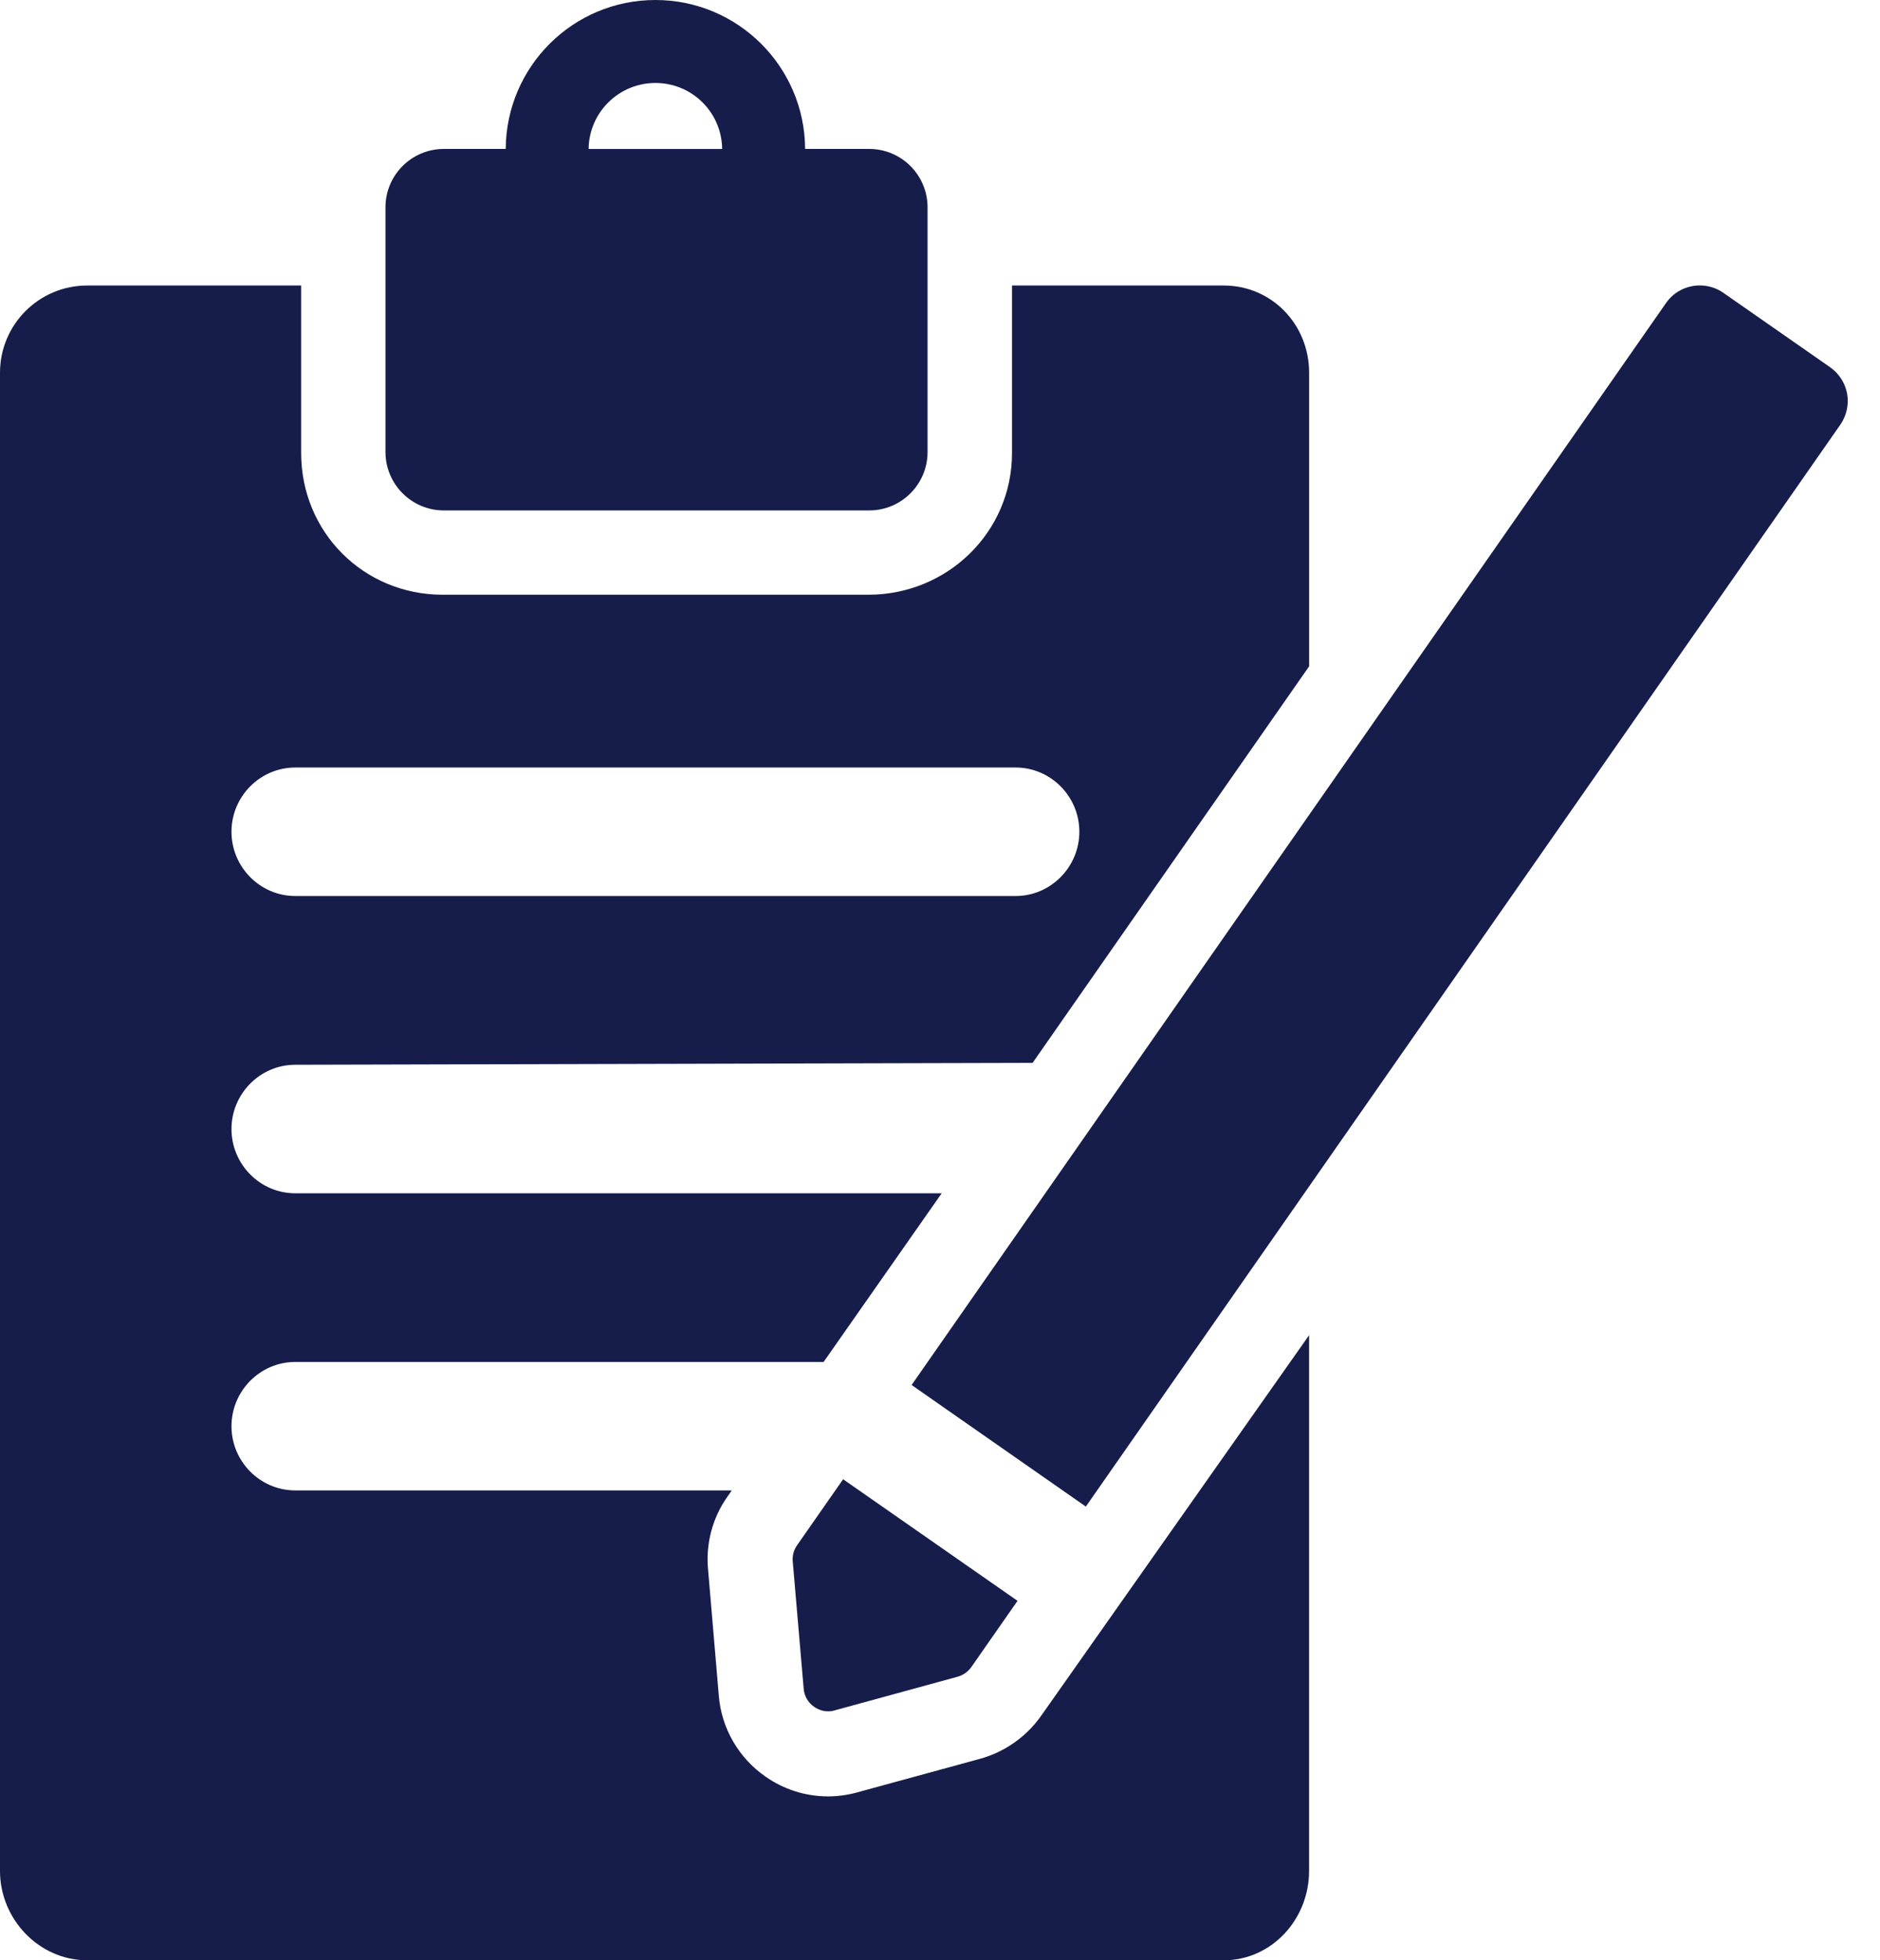 <svg width="47" height="49" viewBox="0 0 47 49" fill="none" xmlns="http://www.w3.org/2000/svg">
<path d="M26.024 42.895C25.655 43.416 25.116 43.794 24.5 43.964L21.441 44.8C21.201 44.867 20.953 44.903 20.703 44.903C20.14 44.903 19.595 44.73 19.135 44.407C18.461 43.938 18.038 43.197 17.971 42.396L17.702 39.237C17.639 38.589 17.813 37.94 18.181 37.418L18.294 37.255H7.382C6.501 37.255 5.787 36.53 5.787 35.651C5.787 34.77 6.501 34.044 7.382 34.044H20.59L23.542 29.828H7.382C6.501 29.828 5.787 29.102 5.787 28.221C5.787 27.341 6.501 26.615 7.382 26.615L25.815 26.568L32.728 16.656V9.317C32.728 8.111 31.795 7.137 30.592 7.137H25.3V11.325C25.3 13.302 23.684 14.866 21.71 14.866H11.067C9.089 14.866 7.529 13.301 7.529 11.325V7.137H2.18C0.975 7.137 0 8.112 0 9.317V46.767C0 47.973 0.976 49 2.18 49H30.59C31.796 49 32.727 47.972 32.727 46.767V33.376L26.024 42.895ZM7.382 19.185H25.391C26.269 19.185 26.984 19.91 26.984 20.79C26.984 21.671 26.269 22.397 25.391 22.397H7.382C6.501 22.397 5.787 21.671 5.787 20.79C5.787 19.91 6.501 19.185 7.382 19.185Z" fill="url(#paint0_linear_0_164)"/>
<path d="M11.097 12.759H21.73C22.535 12.759 23.189 12.105 23.189 11.299V5.183C23.189 4.376 22.535 3.723 21.73 3.723H20.128C20.117 1.667 18.446 0 16.385 0C14.324 0 12.655 1.666 12.643 3.723H11.097C10.29 3.723 9.637 4.376 9.637 5.183V11.297C9.637 12.104 10.29 12.759 11.097 12.759ZM16.386 2.074C17.302 2.074 18.044 2.81 18.054 3.724H14.715C14.726 2.81 15.47 2.074 16.386 2.074Z" fill="url(#paint1_linear_0_164)"/>
<path d="M46.179 9.845C46.129 9.573 45.975 9.335 45.749 9.177L43.086 7.321C42.907 7.195 42.699 7.135 42.495 7.135C42.171 7.135 41.847 7.289 41.649 7.577L22.79 34.62L27.146 37.659L46.008 10.616C46.163 10.392 46.226 10.114 46.179 9.845Z" fill="url(#paint2_linear_0_164)"/>
<path d="M19.819 39.036L20.092 42.211C20.105 42.395 20.203 42.558 20.351 42.663C20.456 42.736 20.58 42.777 20.703 42.777C20.757 42.777 20.812 42.77 20.864 42.754L23.94 41.912C24.079 41.874 24.2 41.788 24.283 41.671L25.438 40.015L21.078 36.976L19.923 38.631C19.842 38.749 19.804 38.892 19.819 39.036Z" fill="url(#paint3_linear_0_164)"/>
<defs>
<linearGradient id="paint0_linear_0_164" x1="16.364" y1="7.137" x2="16.364" y2="49" gradientUnits="userSpaceOnUse">
<stop stop-color="#161D4A"/>
</linearGradient>
<linearGradient id="paint1_linear_0_164" x1="16.413" y1="0" x2="16.413" y2="12.759" gradientUnits="userSpaceOnUse">
<stop stop-color="#161D4A"/>
</linearGradient>
<linearGradient id="paint2_linear_0_164" x1="34.492" y1="7.135" x2="34.492" y2="37.659" gradientUnits="userSpaceOnUse">
<stop stop-color="#161D4A"/>
</linearGradient>
<linearGradient id="paint3_linear_0_164" x1="22.627" y1="36.976" x2="22.627" y2="42.777" gradientUnits="userSpaceOnUse">
<stop stop-color="#161D4A"/>
</linearGradient>
</defs>
</svg>
